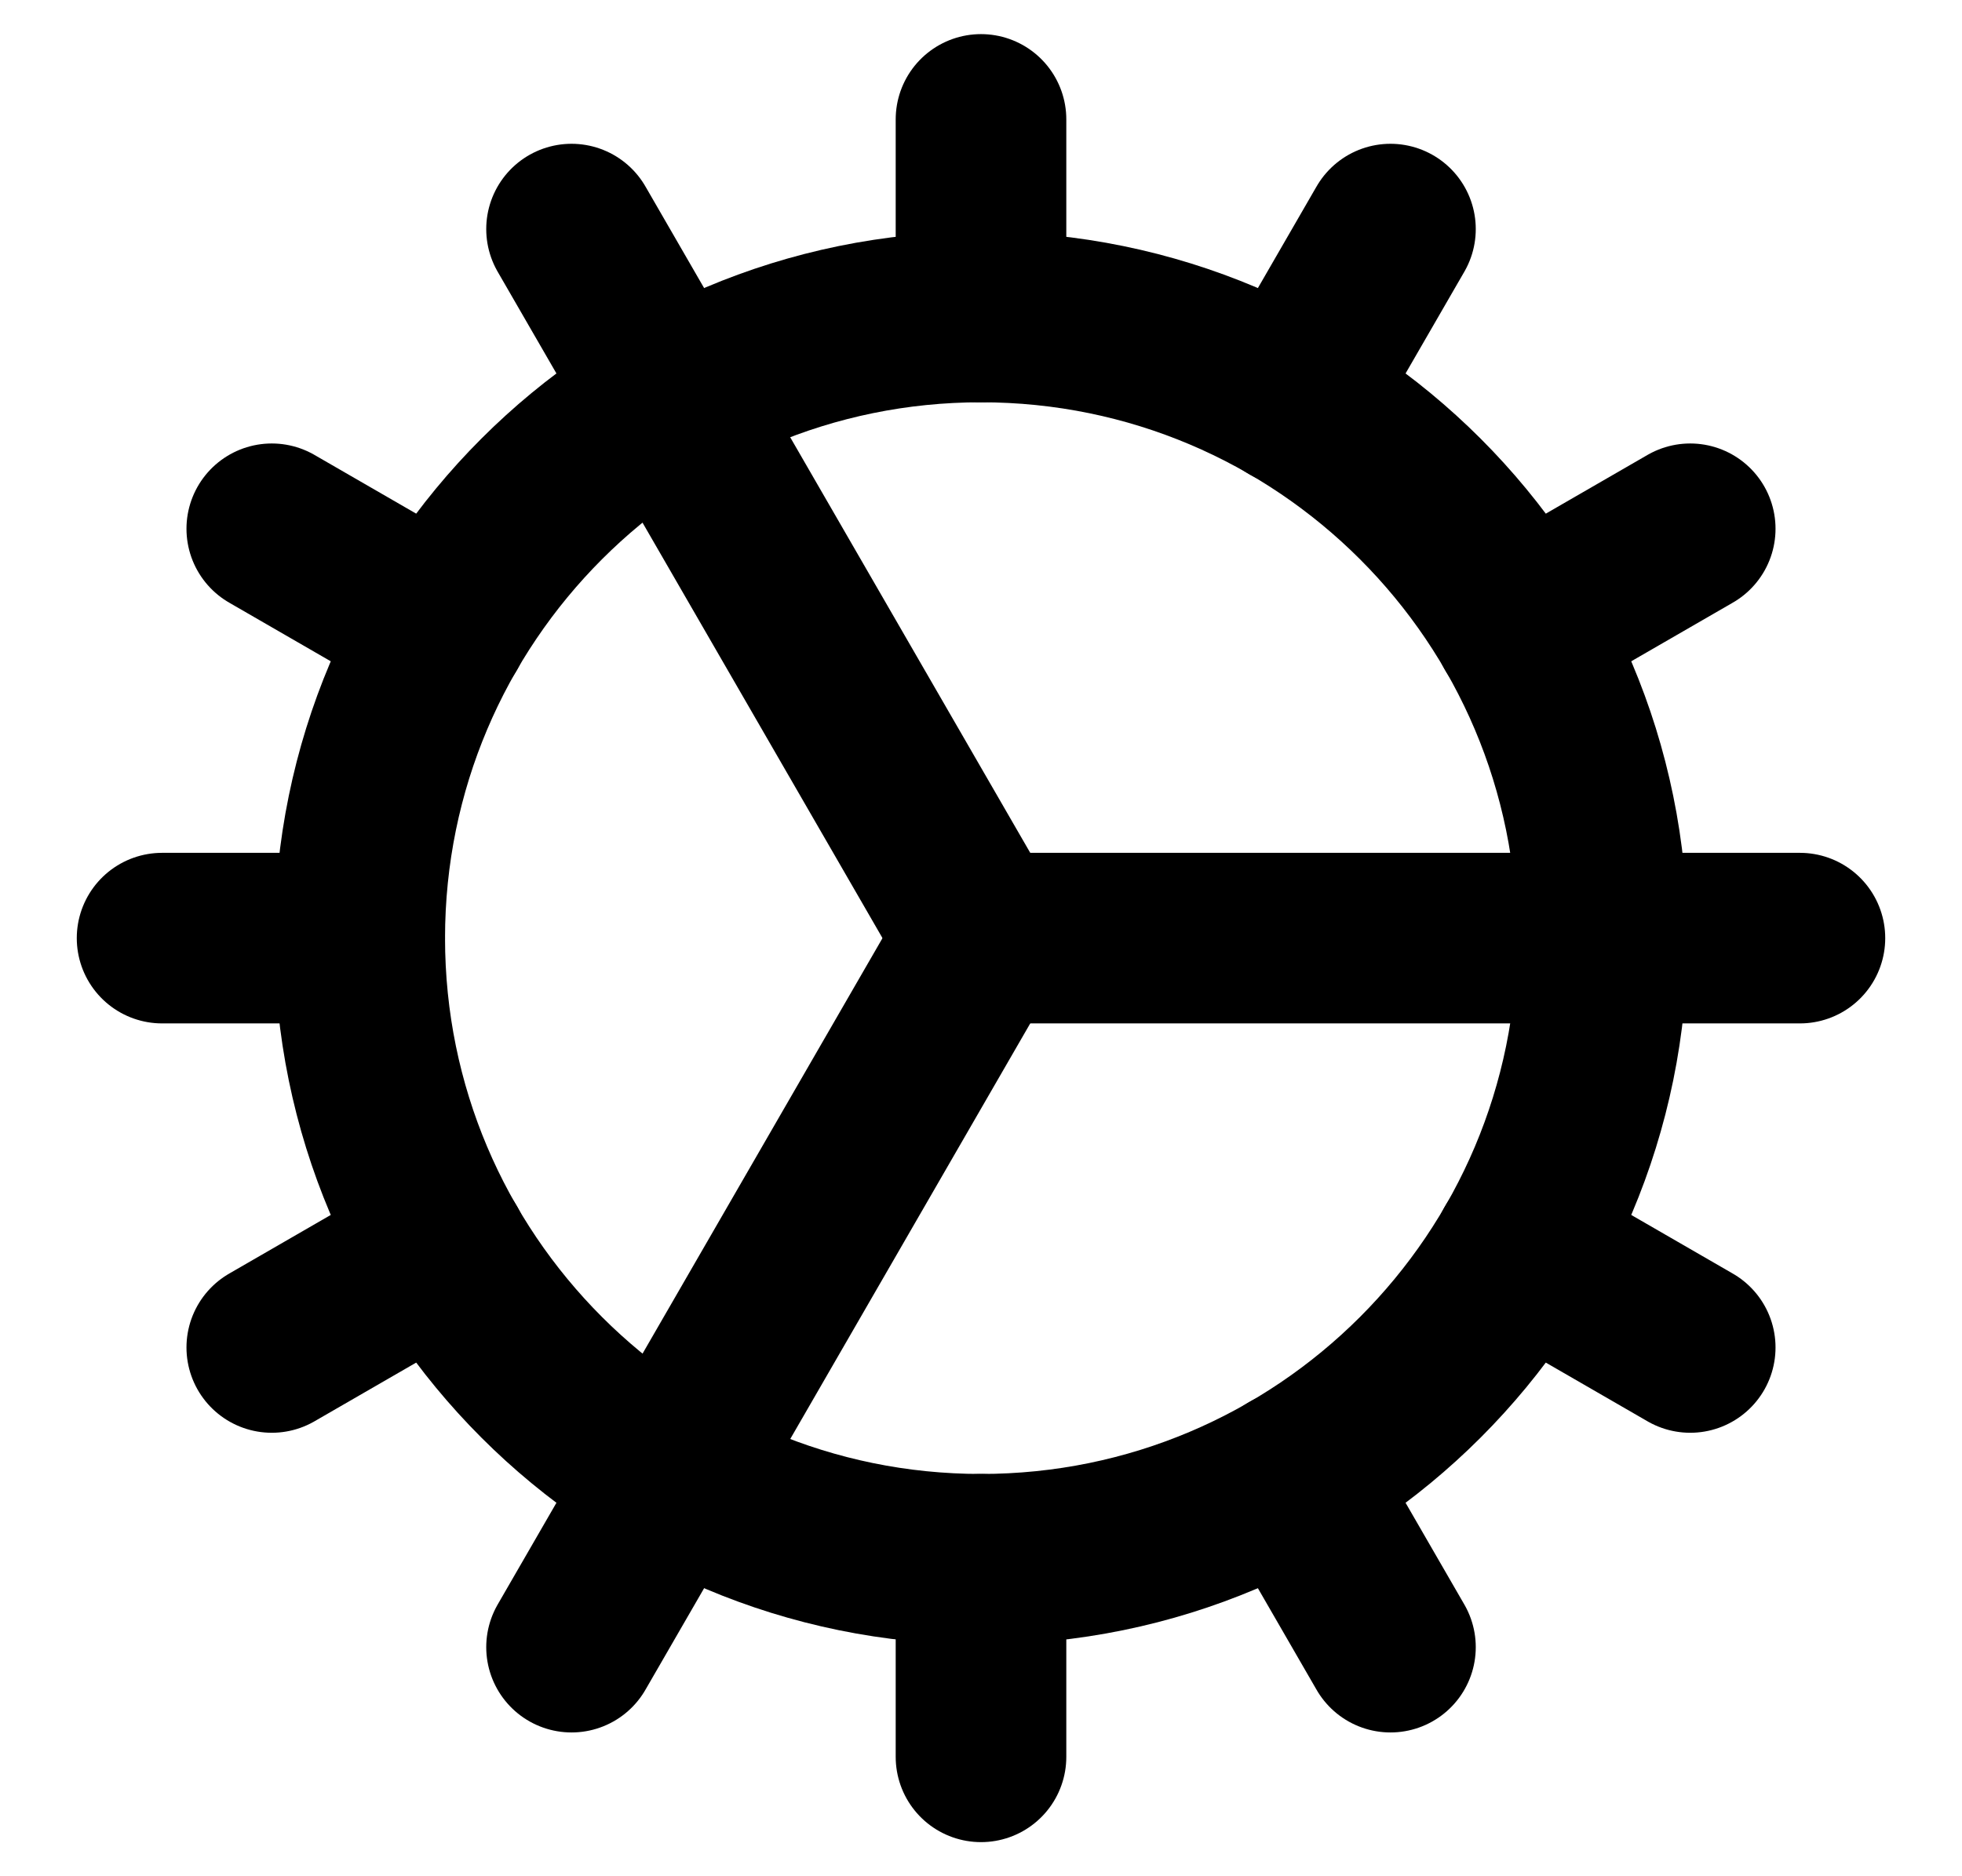 <svg xmlns="http://www.w3.org/2000/svg" fill="none" viewBox="0 0 23 22" height="22" width="23">
<path stroke-linejoin="round" stroke-linecap="round" stroke-width="2" stroke="black" d="M7.858 4.693L11.5 11"></path>
<path stroke-linejoin="round" stroke-linecap="round" stroke-width="2" stroke="black" d="M7.858 17.308L11.5 11"></path>
<path stroke-linejoin="round" stroke-linecap="round" stroke-width="2" stroke="black" d="M18.783 11H11.5"></path>
<path stroke-linejoin="round" stroke-linecap="round" stroke-width="2" stroke="black" d="M11.5 18.283C15.522 18.283 18.783 15.022 18.783 11C18.783 6.978 15.522 3.717 11.5 3.717C7.478 3.717 4.217 6.978 4.217 11C4.217 15.022 7.478 18.283 11.5 18.283Z"></path>
<path stroke-linejoin="round" stroke-linecap="round" stroke-width="2" stroke="black" d="M11.5 1.4V3.717"></path>
<path stroke-linejoin="round" stroke-linecap="round" stroke-width="2" stroke="black" d="M3.186 6.2L5.193 7.359"></path>
<path stroke-linejoin="round" stroke-linecap="round" stroke-width="2" stroke="black" d="M1.9 11H4.217"></path>
<path stroke-linejoin="round" stroke-linecap="round" stroke-width="2" stroke="black" d="M21.1 11H18.782"></path>
<path stroke-linejoin="round" stroke-linecap="round" stroke-width="2" stroke="black" d="M3.186 15.8L5.193 14.641"></path>
<path stroke-linejoin="round" stroke-linecap="round" stroke-width="2" stroke="black" d="M11.5 20.6V18.283"></path>
<path stroke-linejoin="round" stroke-linecap="round" stroke-width="2" stroke="black" d="M16.3 19.314L15.141 17.307"></path>
<path stroke-linejoin="round" stroke-linecap="round" stroke-width="2" stroke="black" d="M6.7 19.314L7.859 17.307"></path>
<path stroke-linejoin="round" stroke-linecap="round" stroke-width="2" stroke="black" d="M19.814 15.8L17.807 14.641"></path>
<path stroke-linejoin="round" stroke-linecap="round" stroke-width="2" stroke="black" d="M19.814 6.2L17.807 7.359"></path>
<path stroke-linejoin="round" stroke-linecap="round" stroke-width="2" stroke="black" d="M16.3 2.686L15.141 4.693"></path>
<path stroke-linejoin="round" stroke-linecap="round" stroke-width="2" stroke="black" d="M6.7 2.686L7.859 4.693"></path>
</svg>
